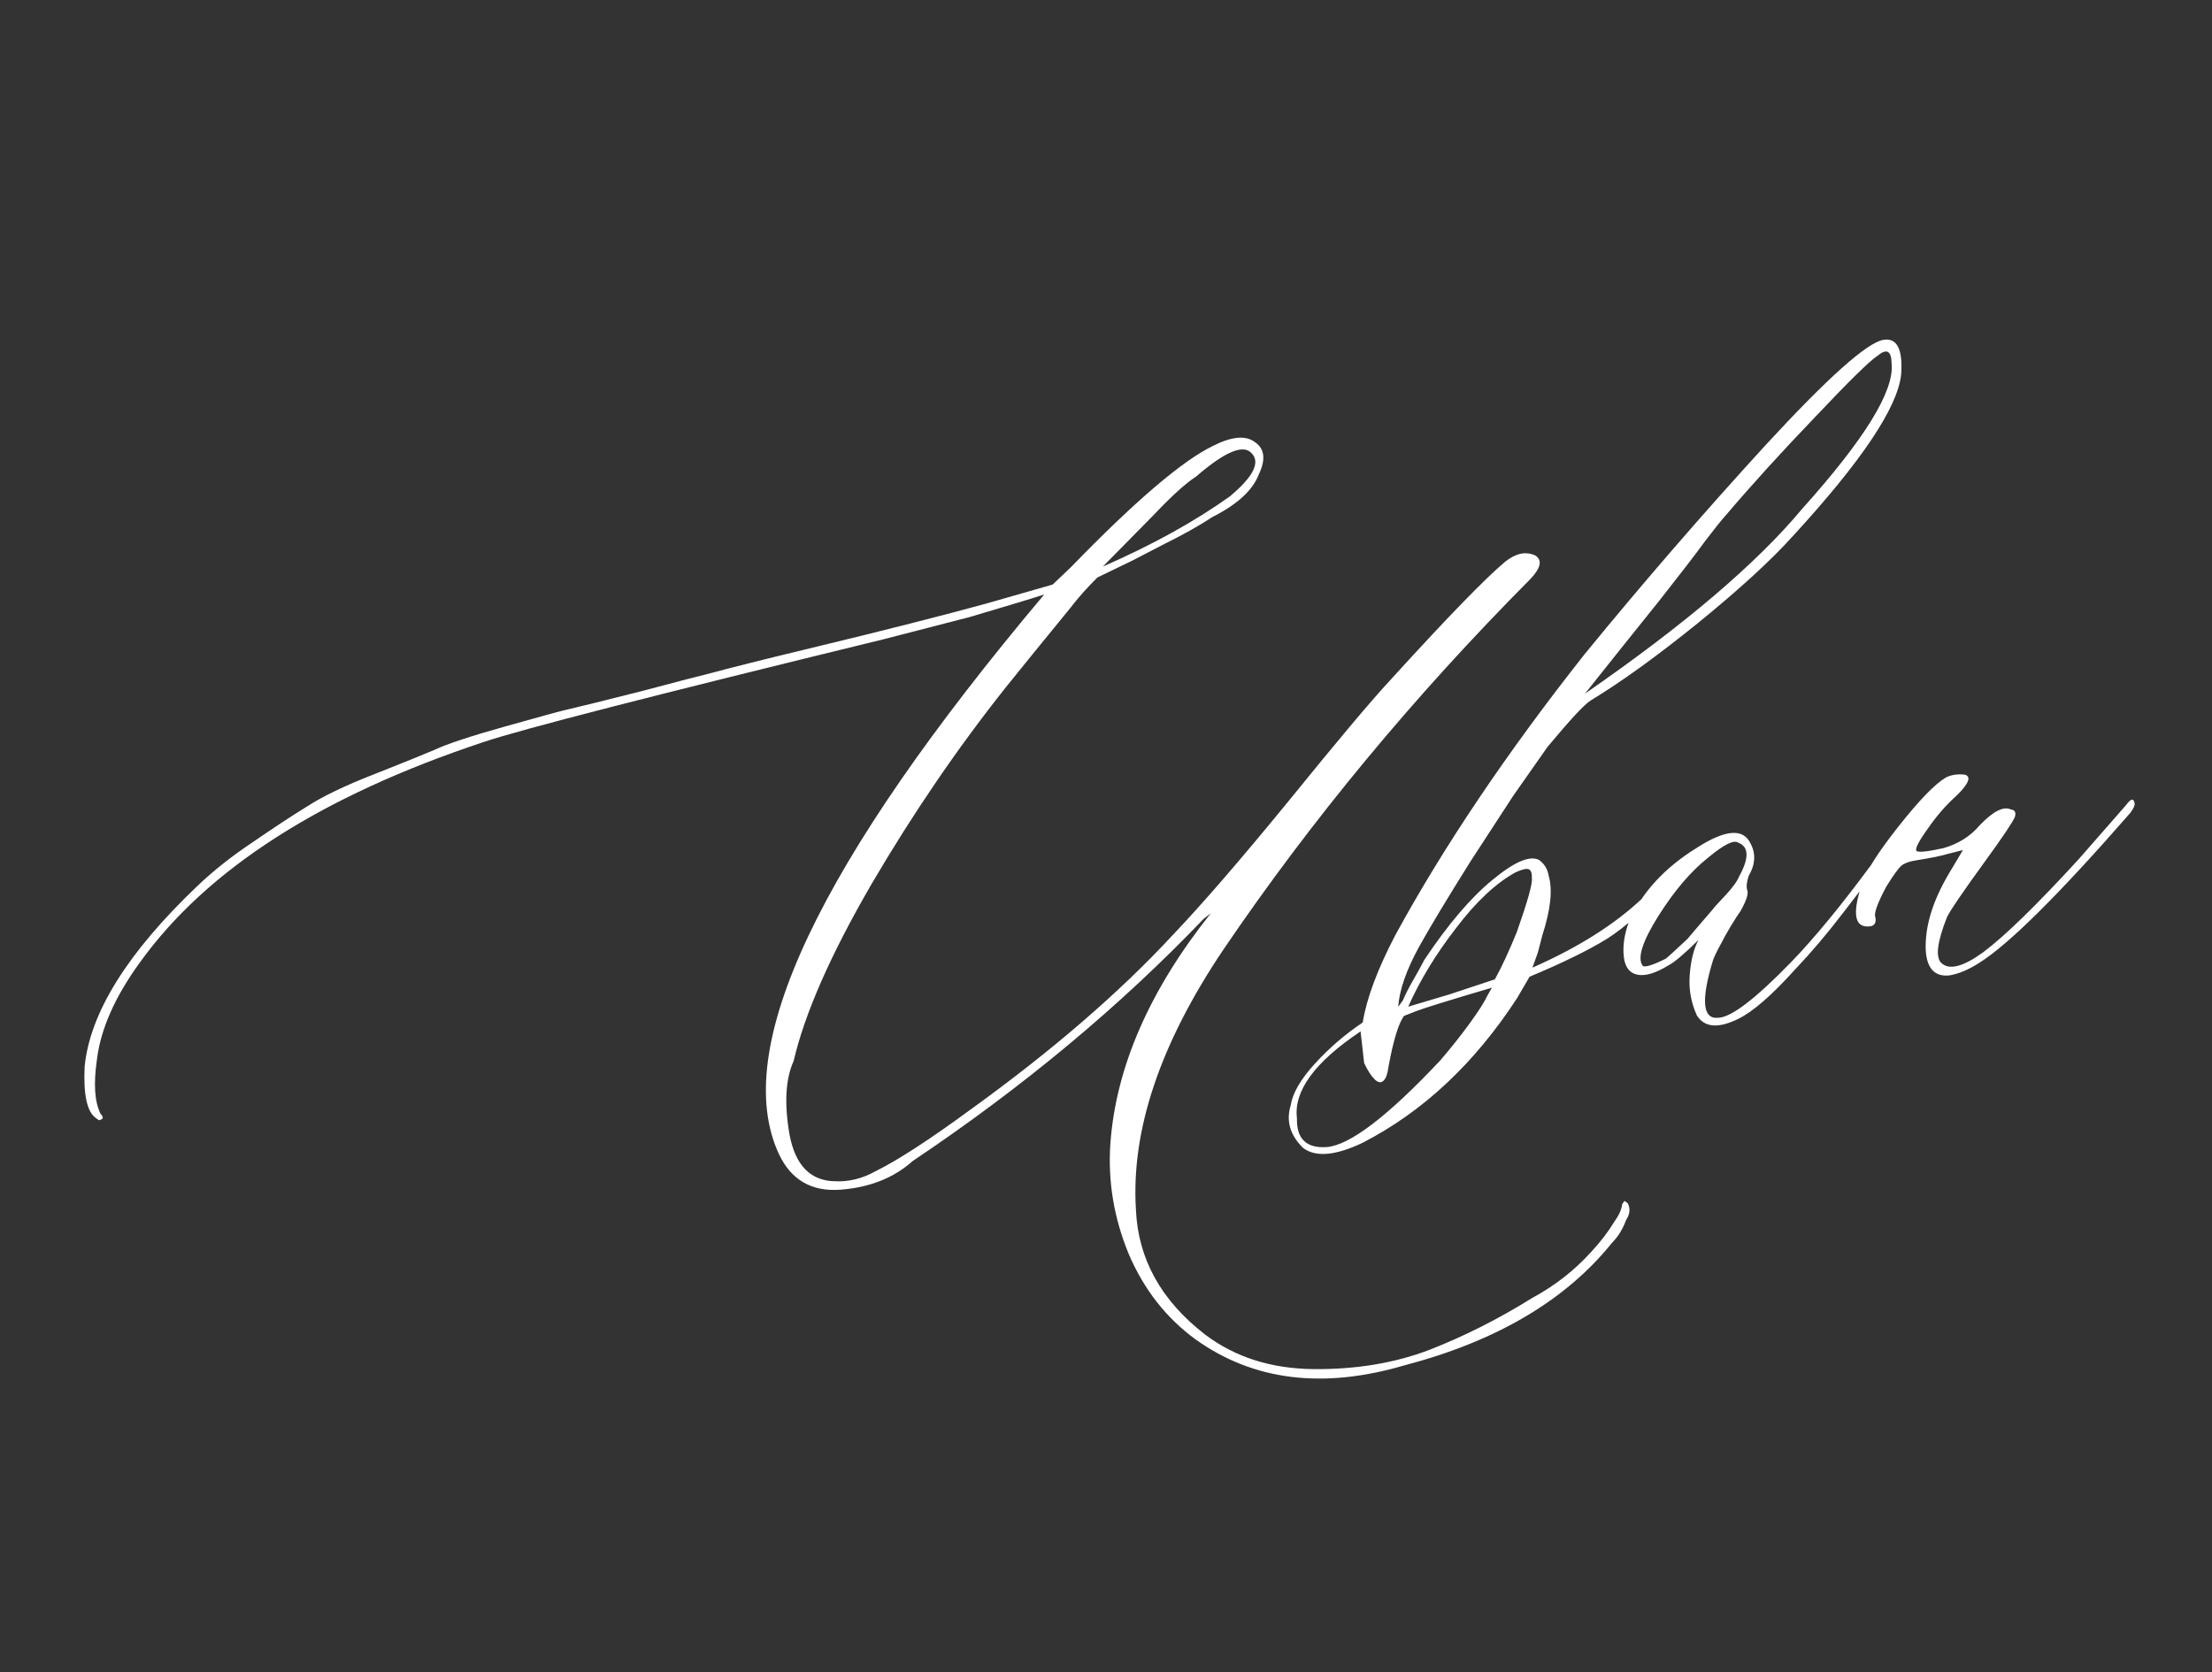 <?xml version="1.0" encoding="UTF-8"?> <svg xmlns="http://www.w3.org/2000/svg" width="287" height="217" viewBox="0 0 287 217" fill="none"><rect x="0" y="0" width="287" height="217" fill="#333333" stroke="none"/> <path d="M182.186 177.188C171.647 180.282 162.641 179.168 155.169 173.846C151.318 171.048 148.405 167.327 146.43 162.683C144.516 158.029 143.729 153.259 144.07 148.372C144.794 138.467 149.135 128.517 157.094 118.52L156.183 119.222C145.285 130.614 132.695 141.096 118.411 150.67C115.968 152.854 112.85 154.091 109.054 154.383C105.319 154.664 102.66 153.134 101.077 149.791C94.708 136.177 106.177 111.961 135.484 77.145C134.012 77.626 130.789 78.601 125.817 80.07L114.656 82.953C84.947 90.199 67.651 94.642 62.769 96.283C41.694 103.276 26.817 112.82 18.137 124.914C14.933 129.325 13.083 133.491 12.588 137.411C12.11 140.646 12.271 143.037 13.074 144.583C13.214 144.685 13.303 144.857 13.341 145.098C13.24 145.238 13.068 145.328 12.826 145.366L12.406 145.061C11.286 144.247 10.811 142.029 10.981 138.409C11.671 131.422 16.538 123.618 25.582 114.999C27.681 112.993 30.076 111.096 32.767 109.307C35.448 107.457 37.804 105.906 39.837 104.655C41.86 103.343 44.738 101.958 48.473 100.499C52.147 99.05 54.796 97.979 56.422 97.288C57.977 96.546 61.039 95.534 65.607 94.253C70.115 92.982 72.847 92.239 73.805 92.025C74.823 91.802 77.953 91.028 83.196 89.702C88.428 88.315 91.166 87.603 91.408 87.565C94.796 86.656 99.116 85.569 104.368 84.304C109.68 83.028 114.242 81.903 118.053 80.928C121.924 79.943 125.196 79.084 127.868 78.351L136.581 75.856L138.924 73.626C147.233 65.06 153.372 59.813 157.342 57.883C159.807 56.625 161.639 56.459 162.839 57.384C164.09 58.239 164.25 59.639 163.318 61.583C162.527 63.629 160.525 65.465 157.313 67.089C155.573 68.232 153.41 69.442 150.824 70.719L146.96 72.725L142.384 74.937C141.045 76.264 139.862 77.598 138.835 78.938C134.994 83.635 132.22 87.049 130.513 89.178C124.261 97.046 118.453 105.556 113.087 114.709C107.781 123.852 104.409 131.511 102.971 137.687C101.916 140.023 101.739 143.211 102.441 147.251C103.194 151.221 105.155 153.234 108.323 153.29C110.134 153.375 111.893 152.942 113.601 151.989C116.53 150.534 120.632 147.871 125.905 144C136.47 136.378 145.219 128.827 152.151 121.347C155.977 117.334 161.004 111.518 167.233 103.902C173.452 96.225 177.805 91.044 180.292 88.357C187.733 80.177 192.74 75.016 195.313 72.874C196.69 71.788 197.98 71.522 199.183 72.075C200.144 72.666 199.934 73.691 198.554 75.148C183.43 90.37 170.166 106.381 158.762 123.181C150.534 135.39 146.74 146.648 147.382 156.956C147.652 163.357 150.647 168.769 156.366 173.191C160.236 176.11 164.903 177.602 170.365 177.666C175.889 177.721 180.901 176.896 185.402 175.191C189.954 173.417 194.429 171.159 198.828 168.418C201.738 166.842 204.274 164.86 206.437 162.473C207.655 161.165 208.656 159.86 209.441 158.558C210.052 157.718 210.395 156.951 210.471 156.257L210.776 155.837L211.196 156.142C211.553 156.83 211.482 157.553 210.983 158.314C210.551 159.498 209.934 160.494 209.132 161.302C203.126 168.759 194.144 174.055 182.186 177.188ZM143.09 73.524C149.521 70.708 155.019 67.669 159.583 64.406C162.592 61.884 163.537 60.031 162.42 58.844C161.354 57.588 158.941 58.59 155.182 61.85C153.887 62.674 152.099 64.29 149.815 66.696L143.09 73.524ZM176.775 148.304C173.26 149.976 170.693 150.196 169.073 148.966C167.386 147.312 166.847 145.477 167.457 143.46C167.701 141.872 168.747 140.064 170.595 138.037C172.442 136.009 174.514 134.225 176.81 132.684C177.308 129.569 178.722 125.782 181.052 121.324C187.343 109.794 195.52 97.656 205.584 84.909C213.215 75.584 221.045 66.536 229.074 57.767C237.164 48.989 242.266 44.432 244.382 44.097C246.135 43.819 246.897 45.31 246.67 48.568C246.233 52.85 241.548 59.85 232.616 69.568C229.824 72.674 225.739 76.419 220.361 80.803C215.034 85.116 210.364 88.489 206.35 90.922C205.561 91.418 203.709 93.416 200.793 96.914L196.32 103.292L190.788 111.789C187.771 116.604 185.563 120.269 184.164 122.783C182.48 125.838 181.563 128.461 181.415 130.654L182.025 129.813C182.292 129.151 182.716 128.31 183.298 127.288C183.931 126.197 184.436 125.28 184.814 124.539C187.87 119.965 190.795 116.528 193.59 114.226C196.437 111.855 198.466 110.976 199.679 111.589C200.379 112.098 200.796 112.775 200.93 113.621C201.468 115.457 201.196 118.04 200.113 121.372L199.536 123.601L198.826 125.572C204.733 122.964 209.466 119.984 213.024 116.632C213.247 116.473 214.12 115.529 215.643 113.801C216.253 112.96 216.616 112.903 216.731 113.628C216.871 113.73 216.636 114.201 216.025 115.041C213.456 117.988 210.963 120.242 208.546 121.802C206.119 123.302 202.755 124.95 198.455 126.746L196.848 129.51C191.316 138.008 184.625 144.272 176.775 148.304ZM205.648 90.011C218.548 81.09 227.939 73.097 233.822 66.031C241.933 57.001 245.802 50.719 245.428 47.184C245.412 45.514 244.801 45.177 243.595 46.173C242.584 46.829 239.876 49.489 235.472 54.152C231.058 58.754 227.18 63.024 223.839 66.961C223.311 67.541 222.431 68.64 221.201 70.26C220.031 71.871 218.079 74.41 215.344 77.88C212.6 81.288 209.368 85.332 205.648 90.011ZM182.713 130.634L188.038 129.047L193.955 127.087C194.822 125.525 195.769 123.485 196.796 120.968C198.207 116.965 198.859 114.631 198.754 113.966C198.779 113.343 198.656 112.959 198.386 112.816C198.115 112.673 197.546 112.794 196.678 113.18C194.111 114.578 191.521 117.002 188.907 120.452C186.284 123.841 184.219 127.235 182.713 130.634ZM172.122 148.855C175.122 148.627 180.042 144.874 186.882 137.595C188.294 135.946 189.56 134.351 190.679 132.811C191.849 131.201 192.618 129.994 192.987 129.192L193.568 128.171C188.122 129.777 184.844 130.792 183.734 131.216L182.16 131.837C181.447 132.817 180.776 135.03 180.144 138.476C180.036 139.36 179.82 139.952 179.496 140.252C179.172 140.551 178.79 140.487 178.351 140.061C177.911 139.635 177.459 138.932 176.994 137.953L176.529 133.844C170.591 137.82 167.839 141.571 168.274 145.096C168.202 147.772 169.485 149.025 172.122 148.855ZM225.53 132.217C222.944 133.494 221.155 133.344 220.161 131.766C219.4 130.09 219.092 128.342 219.238 126.522C219.374 124.641 219.753 123.125 220.376 121.973C218.5 123.819 217.188 124.926 216.441 125.292C214.803 126.295 213.471 126.692 212.447 126.482C211.422 126.273 210.835 125.498 210.685 124.159C210.525 122.759 210.749 121.237 211.355 119.591C213.046 115.792 215.98 112.601 220.156 110.019C223.867 107.634 226.193 107.452 227.133 109.471C227.836 110.785 227.75 112.193 226.872 113.695C226.624 114.478 226.564 115.076 226.692 115.489C226.889 115.954 226.6 116.867 225.824 118.229C225.519 118.649 225.096 119.305 224.556 120.196C224.066 121.017 223.632 121.798 223.254 122.54C222.866 123.221 222.539 123.892 222.272 124.554C220.681 129.763 220.892 132.27 222.906 132.075C224.576 132.058 227.755 129.634 232.442 124.802C235.476 121.657 238.93 117.455 242.806 112.194L244.776 109.372C245.526 108.634 245.98 108.562 246.136 109.157C246.155 109.278 245.829 109.763 245.158 110.613L239.149 118.442C237.044 121.192 234.982 123.625 232.963 125.742C229.907 129.138 227.429 131.297 225.53 132.217ZM213.091 125.265C213.269 125.608 214.277 125.325 216.116 124.414C216.338 124.255 217.286 123.392 218.959 121.826C219.061 121.686 220.132 120.432 222.174 118.064C222.377 117.784 222.93 117.169 223.833 116.221C224.787 115.202 225.398 114.362 225.665 113.7C226.962 111.326 226.918 109.877 225.534 109.353C224.974 108.946 223.681 109.584 221.655 111.268C219.397 113.051 217.228 115.594 215.149 118.898C213.121 122.131 212.435 124.253 213.091 125.265ZM252.892 126.582C250.999 126.758 249.987 125.648 249.855 123.252C249.749 120.233 250.746 116.946 252.848 113.391L254.683 110.312L252.718 110.81C251.89 111.065 250.51 111.345 248.576 111.652C247.729 111.786 247.114 112.007 246.729 112.316C246.344 112.625 245.683 113.535 244.745 115.047C243.55 117.281 243.081 118.625 243.339 119.08C243.435 119.684 243.246 120.055 242.772 120.192C240.656 120.527 240.248 118.733 241.547 114.809C242.033 113.183 243.618 110.671 246.302 107.272C248.985 103.873 251.035 101.751 252.45 100.907C253.137 100.551 253.953 100.421 254.898 100.52C255.802 100.748 255.478 101.636 253.926 103.183C252.568 104.389 251.334 105.793 250.225 107.394C248.953 109.144 248.432 110.156 248.661 110.43C248.941 110.633 250.099 110.512 252.135 110.066C254.091 109.508 255.669 108.514 256.868 107.085C258.623 105.258 259.972 104.58 260.914 105.05C261.416 105.095 261.59 105.408 261.434 105.99C261.167 106.652 259.889 108.559 257.6 111.709C254.7 115.7 253.041 118.132 252.621 119.004C251.337 122.243 251.095 124.233 251.894 124.974C252.912 125.928 254.727 125.455 257.338 123.554C260.163 121.434 264.295 117.403 269.736 111.46L275.874 104.447C276.485 103.607 276.848 103.549 276.962 104.274C277.001 104.516 276.816 104.917 276.409 105.477C267.178 116.048 260.647 122.535 256.814 124.939C255.408 125.843 254.101 126.391 252.892 126.582Z" fill="white"></path> </svg> 